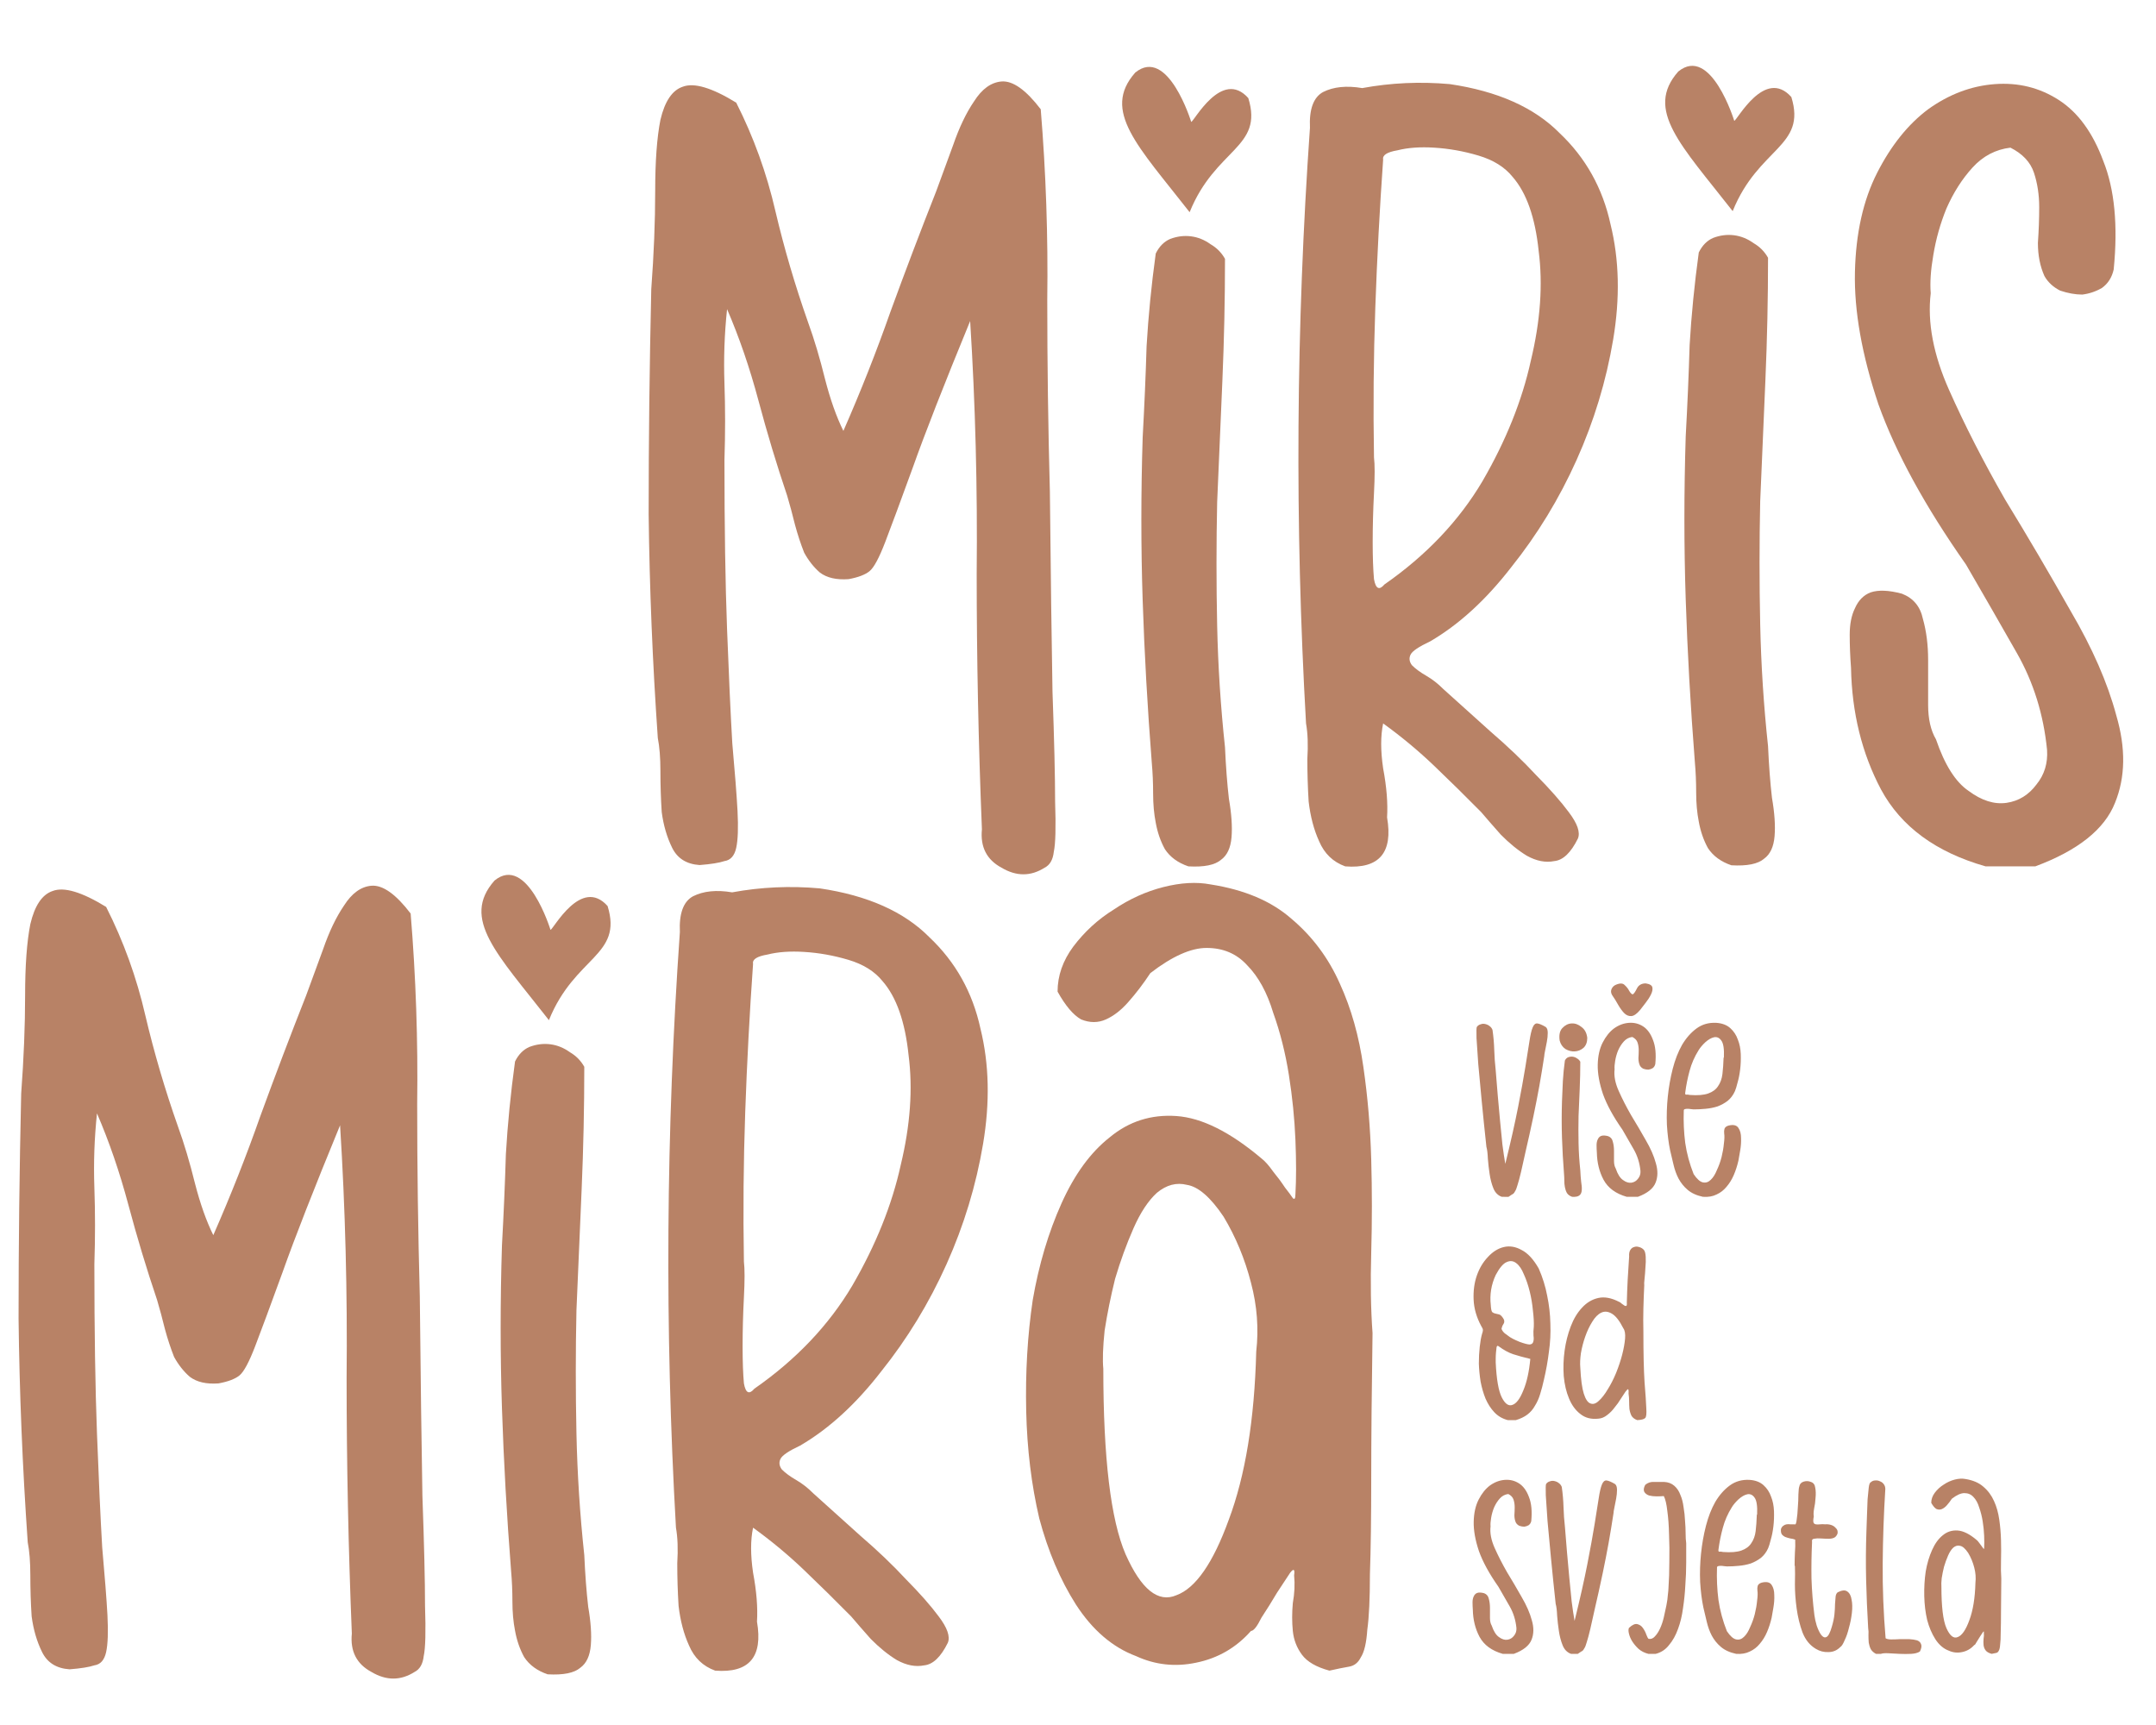 <svg xmlns="http://www.w3.org/2000/svg" id="svg1" version="1.1" viewBox="0 0 50 40" height="40mm" width="50mm">
  
  <defs id="defs1"></defs>
  <g id="layer1">
    <g style="fill:#b88266;fill-opacity:1" transform="matrix(0.079,0,0,0.08,-15.738,-24.202)" id="g2-2">
      <path id="path1161-7" style="font-size:192px;font-family:'Sweet N Sticky';-inkscape-font-specification:'Sweet N Sticky';white-space:pre;fill:#b88266;fill-opacity:1;stroke-width:1.998" d="m 411.884,435.865 q 0,29.158 0.767,49.108 0.767,19.95 1.535,32.994 1.151,12.661 1.535,19.566 0.384,7.289 -0.384,10.742 -0.767,3.453 -3.453,3.837 -2.302,0.767 -7.289,1.151 -5.755,-0.384 -8.057,-4.988 -2.302,-4.604 -3.069,-10.359 -0.384,-5.755 -0.384,-11.893 0,-5.755 -0.767,-9.591 -2.302,-32.611 -2.686,-64.838 0,-32.227 0.767,-65.222 1.151,-15.346 1.151,-28.391 0,-13.044 1.535,-20.717 1.918,-8.057 6.522,-9.591 4.988,-1.918 15.73,4.604 7.673,14.963 11.51,31.46 3.837,16.114 9.591,32.227 2.686,7.289 4.988,16.497 2.302,8.824 5.371,14.963 7.673,-17.265 13.812,-34.529 6.522,-17.648 13.428,-34.913 2.302,-6.138 4.988,-13.428 2.686,-7.673 6.138,-12.661 3.453,-5.371 8.057,-5.755 4.988,-0.384 11.51,8.057 2.302,27.623 1.918,55.246 0,27.623 0.767,55.63 0.384,36.831 0.767,57.932 0.767,21.101 0.767,31.843 0.384,11.126 -0.384,14.579 -0.384,3.453 -2.686,4.604 -6.138,3.837 -12.661,0 -6.522,-3.453 -5.755,-11.126 -1.535,-37.215 -1.535,-74.046 0.384,-37.215 -1.918,-73.278 -11.51,27.623 -16.881,42.586 -5.371,14.579 -8.057,21.485 -2.686,6.906 -4.604,8.44 -1.918,1.535 -6.138,2.302 -5.371,0.384 -8.44,-1.918 -2.686,-2.302 -4.604,-5.755 -1.535,-3.837 -2.686,-8.057 -1.151,-4.604 -2.302,-8.44 -4.604,-13.428 -8.44,-27.623 -3.837,-14.195 -9.208,-26.472 -1.151,10.742 -0.767,21.485 0.384,10.742 0,22.252 z"></path>
      <path id="path1163-6" style="font-size:192px;font-family:'Sweet N Sticky';-inkscape-font-specification:'Sweet N Sticky';font-variation-settings:normal;white-space:pre;vector-effect:none;fill:#b88266;fill-opacity:1;stroke-width:1.998;stroke-linecap:butt;stroke-linejoin:miter;stroke-miterlimit:4;stroke-dasharray:none;stroke-dashoffset:0;stroke-opacity:1;-inkscape-stroke:none;stop-color:#000000" d="m 548.082,553.647 c -3.069,-1.023 -5.371,-2.686 -6.906,-4.988 -1.279,-2.302 -2.174,-4.86 -2.686,-7.673 -0.512,-2.558 -0.767,-5.371 -0.767,-8.44 0,-3.069 -0.128,-6.011 -0.384,-8.824 -1.279,-16.114 -2.174,-31.843 -2.686,-47.19 -0.512,-15.346 -0.512,-31.076 0,-47.19 0.512,-9.208 0.895,-18.032 1.151,-26.472 0.512,-8.696 1.407,-17.648 2.686,-26.856 1.023,-2.046 2.43,-3.453 4.22,-4.22 2.046,-0.767 4.092,-1.023 6.138,-0.767 2.046,0.256 3.964,1.023 5.755,2.302 1.79,1.023 3.197,2.43 4.22,4.22 0,11.765 -0.256,23.531 -0.767,35.296 l -1.535,35.296 c -0.256,11.765 -0.256,23.659 0,35.68 0.256,11.765 1.023,23.531 2.302,35.296 0.256,5.627 0.639,10.614 1.151,14.963 0.767,4.348 1.023,8.057 0.767,11.126 -0.256,3.069 -1.279,5.243 -3.069,6.522 -1.79,1.535 -4.988,2.174 -9.591,1.918 z m 0.359,-189.614 c -15.162,-19.161 -25.903,-29.378 -15.967,-40.473 9.591,-7.726 16.429,14.294 16.429,14.294 0.803,-0.048 8.955,-15.53 16.759,-6.901 4.542,14.497 -9.624,14.496 -17.221,33.081 z"></path>
      <path id="path1165-13" style="font-size:192px;font-family:'Sweet N Sticky';-inkscape-font-specification:'Sweet N Sticky';white-space:pre;fill:#b88266;fill-opacity:1;stroke-width:1.998" d="m 594.121,553.647 q -5.371,-1.918 -7.673,-7.289 -2.302,-4.988 -3.069,-11.51 -0.384,-6.138 -0.384,-12.277 0.384,-6.138 -0.384,-10.359 -4.988,-86.323 1.151,-172.645 -0.384,-8.057 3.837,-10.359 4.604,-2.302 11.51,-1.151 12.661,-2.302 25.705,-1.151 21.101,3.069 32.227,14.195 11.51,10.742 14.963,26.472 3.837,15.346 0.767,33.378 -3.069,18.032 -10.742,34.913 -7.673,16.881 -19.183,31.076 -11.126,14.195 -23.787,21.485 -4.988,2.302 -5.755,3.837 -0.767,1.535 0.384,3.069 1.535,1.535 4.22,3.069 2.686,1.535 4.988,3.837 6.522,5.755 13.812,12.277 7.673,6.522 13.428,12.661 6.138,6.138 9.591,10.742 3.837,4.988 2.686,7.673 -3.069,6.138 -6.906,6.522 -3.837,0.767 -8.057,-1.535 -3.837,-2.302 -7.673,-6.138 -3.453,-3.837 -5.755,-6.522 -6.906,-6.906 -13.812,-13.428 -6.906,-6.522 -14.963,-12.277 -1.151,5.371 0,13.044 1.535,8.057 1.151,14.195 2.686,15.346 -12.277,14.195 z m 8.44,-118.55 q 0.384,3.069 0,10.359 -0.384,7.289 -0.384,14.195 0,6.522 0.384,10.742 0.767,4.22 3.069,1.535 18.415,-12.661 28.774,-29.925 10.359,-17.648 14.195,-34.913 4.22,-17.265 2.302,-31.843 -1.535,-14.579 -7.673,-21.485 -3.453,-4.22 -9.975,-6.138 -6.522,-1.918 -13.044,-2.302 -6.138,-0.384 -10.742,0.767 -4.604,0.767 -4.22,2.686 -1.535,21.485 -2.302,42.969 -0.767,21.485 -0.384,43.353 z"></path>
      <path id="path1169-2" style="font-size:192px;font-family:'Sweet N Sticky';-inkscape-font-specification:'Sweet N Sticky';white-space:pre;fill:#b88266;fill-opacity:1;stroke-width:1.998" d="m 782.112,553.647 q -21.868,-6.138 -30.692,-22.252 -8.44,-15.73 -8.824,-35.296 -0.384,-4.988 -0.384,-9.591 0,-4.604 1.535,-7.673 1.535,-3.453 4.604,-4.604 3.453,-1.151 9.208,0.384 4.988,1.918 6.138,7.289 1.535,5.371 1.535,11.893 0,6.522 0,13.044 0,6.138 2.302,9.975 3.837,11.126 9.591,14.963 5.755,4.22 11.126,3.453 5.371,-0.767 8.824,-5.371 3.453,-4.22 3.069,-9.975 -1.535,-15.346 -8.824,-28.007 -7.289,-12.661 -14.963,-25.705 -18.032,-25.321 -25.705,-46.422 -7.289,-21.485 -6.906,-38.366 0.384,-16.881 6.522,-28.774 6.138,-11.893 14.963,-18.415 9.208,-6.522 19.566,-7.289 10.359,-0.767 18.799,4.604 8.44,5.371 13.044,17.648 4.988,12.277 3.069,31.46 -0.767,3.453 -3.453,5.371 -2.686,1.535 -5.755,1.918 -3.069,0 -6.522,-1.151 -3.069,-1.535 -4.604,-4.22 -1.918,-4.22 -1.918,-9.591 0.384,-5.371 0.384,-10.359 0,-5.371 -1.535,-9.975 -1.535,-4.604 -6.906,-7.289 -6.522,0.767 -11.126,5.755 -4.604,4.988 -7.673,11.893 -2.686,6.522 -3.837,13.428 -1.151,6.522 -0.767,11.126 -1.535,12.661 5.371,28.007 6.906,15.346 16.497,31.843 9.975,16.114 19.183,32.227 9.591,16.114 13.428,30.309 4.22,14.195 -0.384,25.321 -4.604,11.51 -23.403,18.415 z"></path>
      <path style="font-size:383.656px;font-family:'Sweet N Sticky';-inkscape-font-specification:'Sweet N Sticky';fill:#b88266;fill-opacity:1;stroke-width:1.998" id="path1172-1" d="m 226.919,668.984 q 0,29.158 0.767,49.108 0.767,19.95 1.535,32.994 1.151,12.661 1.535,19.566 0.384,7.289 -0.384,10.742 -0.767,3.453 -3.453,3.837 -2.302,0.767 -7.289,1.151 -5.755,-0.384 -8.057,-4.988 -2.302,-4.604 -3.069,-10.359 -0.384,-5.755 -0.384,-11.893 0,-5.755 -0.767,-9.591 -2.302,-32.611 -2.686,-64.838 0,-32.227 0.767,-65.222 1.151,-15.346 1.151,-28.391 0,-13.044 1.535,-20.717 1.918,-8.057 6.522,-9.591 4.988,-1.918 15.73,4.604 7.673,14.963 11.51,31.46 3.837,16.114 9.591,32.227 2.686,7.289 4.988,16.497 2.302,8.824 5.371,14.963 7.673,-17.265 13.812,-34.529 6.522,-17.648 13.428,-34.913 2.302,-6.138 4.988,-13.428 2.686,-7.673 6.138,-12.661 3.453,-5.371 8.057,-5.755 4.988,-0.384 11.51,8.057 2.302,27.623 1.918,55.246 0,27.623 0.767,55.63 0.384,36.831 0.767,57.932 0.767,21.101 0.767,31.843 0.384,11.126 -0.384,14.579 -0.384,3.453 -2.686,4.604 -6.138,3.837 -12.661,0 -6.522,-3.453 -5.755,-11.126 -1.535,-37.215 -1.535,-74.046 0.384,-37.215 -1.918,-73.278 -11.51,27.623 -16.881,42.586 -5.371,14.579 -8.057,21.485 -2.686,6.906 -4.604,8.44 -1.918,1.535 -6.138,2.302 -5.371,0.384 -8.44,-1.918 -2.686,-2.302 -4.604,-5.755 -1.535,-3.837 -2.686,-8.057 -1.151,-4.604 -2.302,-8.44 -4.604,-13.428 -8.44,-27.623 -3.837,-14.195 -9.208,-26.472 -1.151,10.742 -0.767,21.485 0.384,10.742 0,22.252 z"></path>
      <path style="font-size:383.656px;font-family:'Sweet N Sticky';-inkscape-font-specification:'Sweet N Sticky';fill:#b88266;fill-opacity:1;stroke-width:1.998" id="path1176-5" d="m 409.155,786.766 q -5.371,-1.918 -7.673,-7.289 -2.302,-4.988 -3.069,-11.51 -0.384,-6.138 -0.384,-12.277 0.384,-6.138 -0.384,-10.359 -4.988,-86.323 1.151,-172.645 -0.384,-8.057 3.837,-10.359 4.604,-2.302 11.51,-1.151 12.661,-2.302 25.705,-1.151 21.101,3.069 32.227,14.195 11.51,10.742 14.963,26.472 3.837,15.346 0.767,33.378 -3.069,18.032 -10.742,34.913 -7.673,16.881 -19.183,31.076 -11.126,14.195 -23.787,21.485 -4.988,2.302 -5.755,3.837 -0.767,1.535 0.384,3.069 1.535,1.535 4.22,3.069 2.686,1.535 4.988,3.837 6.522,5.755 13.812,12.277 7.673,6.522 13.428,12.661 6.138,6.138 9.591,10.742 3.837,4.988 2.686,7.673 -3.069,6.138 -6.906,6.522 -3.837,0.767 -8.057,-1.535 -3.837,-2.302 -7.673,-6.138 -3.453,-3.837 -5.755,-6.522 -6.906,-6.906 -13.812,-13.428 -6.906,-6.522 -14.963,-12.277 -1.151,5.371 0,13.044 1.535,8.057 1.151,14.195 2.686,15.346 -12.277,14.195 z m 8.44,-118.55 q 0.384,3.069 0,10.359 -0.384,7.289 -0.384,14.195 0,6.522 0.384,10.742 0.767,4.22 3.069,1.535 18.415,-12.661 28.774,-29.925 10.359,-17.648 14.195,-34.913 4.22,-17.265 2.302,-31.843 -1.535,-14.579 -7.673,-21.485 -3.453,-4.22 -9.975,-6.138 -6.522,-1.918 -13.044,-2.302 -6.138,-0.384 -10.742,0.767 -4.604,0.767 -4.22,2.686 -1.535,21.485 -2.302,42.969 -0.767,21.485 -0.384,43.353 z"></path>
      <path style="font-size:383.656px;font-family:'Sweet N Sticky';-inkscape-font-specification:'Sweet N Sticky';fill:#b88266;fill-opacity:1;stroke-width:1.998" id="path1178-9" d="m 589.474,786.766 q -5.755,-1.535 -8.057,-4.604 -2.302,-3.069 -2.686,-6.906 -0.384,-3.837 0,-8.057 0.767,-4.22 0.384,-8.057 0.384,-2.686 -1.151,-0.767 -1.535,2.302 -3.837,5.755 -2.302,3.837 -4.604,7.289 -1.918,3.837 -3.069,3.837 -6.522,7.289 -16.114,9.208 -9.208,1.918 -17.648,-1.918 -10.359,-3.837 -17.648,-14.963 -6.906,-10.742 -10.742,-24.938 -3.453,-14.579 -3.837,-31.076 -0.384,-16.881 1.918,-32.227 2.686,-15.346 8.44,-28.007 5.755,-12.661 14.195,-19.183 8.44,-6.906 19.566,-6.138 11.126,0.767 24.938,12.277 1.535,1.151 3.453,3.837 1.918,2.302 3.453,4.604 1.535,1.918 2.302,3.069 0.767,0.767 0.767,-1.151 0.384,-6.522 0,-15.73 -0.384,-9.208 -1.918,-18.799 -1.535,-9.591 -4.604,-18.032 -2.686,-8.824 -7.673,-13.812 -4.604,-4.988 -11.893,-4.988 -6.906,0 -16.497,7.289 -3.069,4.604 -6.522,8.44 -3.069,3.453 -6.522,4.988 -3.453,1.535 -7.289,0 -3.453,-1.918 -6.906,-8.057 0,-6.906 4.604,-13.044 4.988,-6.522 11.893,-10.742 6.906,-4.604 14.579,-6.522 7.673,-1.918 13.812,-0.767 14.963,2.302 23.787,9.975 9.208,7.673 14.195,18.799 4.988,10.742 6.906,24.17 1.918,13.044 2.302,26.856 0.384,13.428 0,26.856 -0.384,13.044 0.384,23.403 -0.384,25.321 -0.384,42.202 0,16.881 -0.384,27.623 0,10.742 -0.767,16.114 -0.384,5.755 -1.918,8.057 -1.151,2.302 -3.453,2.686 -2.302,0.384 -5.755,1.151 z m -66.372,-87.474 q 0,38.749 6.522,53.712 6.906,15.346 14.963,11.893 8.44,-3.069 15.346,-21.868 7.289,-19.183 8.057,-48.724 1.151,-9.975 -1.535,-19.95 -2.686,-10.359 -8.057,-19.183 -5.755,-8.44 -10.742,-9.208 -4.604,-1.151 -8.824,2.302 -3.837,3.453 -6.906,10.359 -3.069,6.906 -5.371,14.579 -1.918,7.673 -3.069,14.963 -0.767,7.289 -0.384,11.126 z"></path>
      <path id="path1163-2-9" style="font-size:192px;font-family:'Sweet N Sticky';-inkscape-font-specification:'Sweet N Sticky';font-variation-settings:normal;white-space:pre;vector-effect:none;fill:#b88266;fill-opacity:1;stroke-width:1.998;stroke-linecap:butt;stroke-linejoin:miter;stroke-miterlimit:4;stroke-dasharray:none;stroke-dashoffset:0;stroke-opacity:1;-inkscape-stroke:none;stop-color:#000000" d="m 707.497,553.338 c -3.069,-1.023 -5.371,-2.686 -6.906,-4.988 -1.279,-2.302 -2.174,-4.86 -2.686,-7.673 -0.512,-2.558 -0.767,-5.371 -0.767,-8.44 0,-3.069 -0.128,-6.011 -0.384,-8.824 -1.279,-16.114 -2.174,-31.843 -2.686,-47.19 -0.512,-15.346 -0.512,-31.076 0,-47.19 0.512,-9.208 0.895,-18.032 1.151,-26.472 0.512,-8.696 1.407,-17.648 2.686,-26.856 1.023,-2.046 2.43,-3.453 4.22,-4.22 2.046,-0.767 4.092,-1.023 6.138,-0.767 2.046,0.256 3.964,1.023 5.755,2.302 1.79,1.023 3.197,2.43 4.22,4.22 0,11.765 -0.256,23.531 -0.767,35.296 l -1.535,35.296 c -0.256,11.765 -0.256,23.659 0,35.68 0.256,11.765 1.023,23.531 2.302,35.296 0.256,5.627 0.639,10.614 1.151,14.963 0.767,4.348 1.023,8.057 0.767,11.126 -0.256,3.069 -1.279,5.243 -3.069,6.522 -1.79,1.535 -4.988,2.174 -9.591,1.918 z m 0.359,-189.614 c -15.162,-19.161 -25.903,-29.378 -15.967,-40.473 9.591,-7.726 16.429,14.294 16.429,14.294 0.803,-0.048 8.955,-15.53 16.759,-6.901 4.542,14.497 -9.624,14.496 -17.221,33.081 z"></path>
      <path id="path1163-9-1" style="font-size:192px;font-family:'Sweet N Sticky';-inkscape-font-specification:'Sweet N Sticky';font-variation-settings:normal;white-space:pre;vector-effect:none;fill:#b88266;fill-opacity:1;stroke-width:1.998;stroke-linecap:butt;stroke-linejoin:miter;stroke-miterlimit:4;stroke-dasharray:none;stroke-dashoffset:0;stroke-opacity:1;-inkscape-stroke:none;stop-color:#000000" d="m 359.997,787.838 c -3.069,-1.023 -5.371,-2.686 -6.906,-4.988 -1.279,-2.302 -2.174,-4.86 -2.686,-7.673 -0.512,-2.558 -0.767,-5.371 -0.767,-8.44 0,-3.069 -0.128,-6.011 -0.384,-8.824 -1.279,-16.114 -2.174,-31.843 -2.686,-47.19 -0.512,-15.346 -0.512,-31.076 0,-47.19 0.512,-9.208 0.895,-18.032 1.151,-26.472 0.512,-8.696 1.407,-17.648 2.686,-26.856 1.023,-2.046 2.43,-3.453 4.22,-4.22 2.046,-0.767 4.092,-1.023 6.138,-0.767 2.046,0.256 3.964,1.023 5.755,2.302 1.79,1.023 3.197,2.43 4.22,4.22 0,11.765 -0.256,23.531 -0.767,35.296 l -1.535,35.296 c -0.256,11.765 -0.256,23.659 0,35.68 0.256,11.765 1.023,23.531 2.302,35.296 0.256,5.627 0.639,10.614 1.151,14.963 0.767,4.348 1.023,8.057 0.767,11.126 -0.256,3.069 -1.279,5.243 -3.069,6.522 -1.79,1.535 -4.988,2.174 -9.591,1.918 z m 0.359,-189.614 c -15.162,-19.161 -25.903,-29.378 -15.967,-40.473 9.591,-7.726 16.429,14.294 16.429,14.294 0.803,-0.048 8.955,-15.53 16.759,-6.901 4.542,14.497 -9.624,14.496 -17.221,33.081 z"></path>
      <path aria-label="više" style="font-size:85.333px;font-family:'Sweet N Sticky';-inkscape-font-specification:'Sweet N Sticky';stroke-width:1.998" id="text9368-4" d="m 640.083,649.433 q -1.707,-0.597 -2.475,-2.475 -0.768,-1.877 -1.109,-4.181 -0.341,-2.219 -0.512,-4.437 -0.085,-2.219 -0.427,-3.413 -0.768,-6.997 -1.365,-13.141 -0.597,-6.144 -1.024,-10.837 -0.341,-4.693 -0.512,-7.509 -0.085,-2.901 0.085,-3.243 0.427,-0.597 1.109,-0.768 0.683,-0.256 1.365,-0.085 0.768,0.171 1.28,0.597 0.597,0.427 0.853,1.109 0.427,2.901 0.512,5.803 0.085,2.901 0.427,5.888 0.256,3.499 0.597,7.253 0.341,3.755 0.683,7.424 0.341,3.584 0.683,6.827 0.427,3.243 0.853,5.632 2.389,-9.557 3.755,-16.469 1.365,-6.912 2.133,-11.605 0.768,-4.693 1.195,-7.424 0.427,-2.816 0.939,-4.011 0.512,-1.28 1.365,-1.195 0.853,0.085 2.475,1.024 0.597,0.427 0.597,1.707 0,1.195 -0.256,2.56 -0.256,1.365 -0.512,2.56 -0.256,1.195 -0.256,1.621 -0.683,4.437 -1.451,8.704 -0.768,4.181 -1.707,8.619 -1.28,5.973 -2.219,9.899 -0.853,3.925 -1.451,6.4 -0.597,2.475 -1.024,3.755 -0.341,1.28 -0.768,1.877 -0.341,0.683 -0.853,0.853 -0.427,0.256 -1.024,0.683 z m 20.651,0 q -1.024,-0.341 -1.536,-1.109 -0.427,-0.768 -0.597,-1.707 -0.171,-0.853 -0.171,-1.877 0,-1.024 -0.085,-1.963 -0.427,-5.376 -0.597,-10.496 -0.171,-5.12 0,-10.496 0.171,-3.072 0.256,-5.888 0.171,-2.901 0.597,-5.973 0.341,-0.683 0.939,-0.939 0.683,-0.256 1.365,-0.171 0.683,0.085 1.28,0.512 0.597,0.341 0.939,0.939 0,3.925 -0.171,7.851 -0.171,3.925 -0.341,7.851 -0.085,3.925 0,7.936 0.085,3.925 0.512,7.851 0.085,1.877 0.256,3.328 0.256,1.451 0.171,2.475 -0.085,1.024 -0.683,1.451 -0.597,0.512 -2.133,0.427 z m 4.437,-46.08 q 0,1.877 -1.109,2.901 -1.109,0.939 -2.56,1.024 -1.365,0.085 -2.731,-0.683 -1.28,-0.853 -1.707,-2.475 -0.341,-2.389 0.768,-3.584 1.195,-1.28 2.731,-1.365 1.536,-0.085 2.901,1.024 1.451,1.024 1.707,3.157 z m 11.605,46.08 q -4.864,-1.365 -6.827,-4.949 -1.877,-3.499 -1.963,-7.851 -0.085,-1.109 -0.085,-2.133 0,-1.024 0.341,-1.707 0.341,-0.768 1.024,-1.024 0.768,-0.256 2.048,0.085 1.109,0.427 1.365,1.621 0.341,1.195 0.341,2.645 0,1.451 0,2.901 0,1.365 0.512,2.219 0.853,2.475 2.133,3.328 1.28,0.939 2.475,0.768 1.195,-0.171 1.963,-1.195 0.768,-0.939 0.683,-2.219 -0.341,-3.413 -1.963,-6.229 -1.621,-2.816 -3.328,-5.717 -4.011,-5.632 -5.717,-10.325 -1.621,-4.779 -1.536,-8.533 0.085,-3.755 1.451,-6.4 1.365,-2.645 3.328,-4.096 2.048,-1.451 4.352,-1.621 2.304,-0.171 4.181,1.024 1.877,1.195 2.901,3.925 1.109,2.731 0.683,6.997 -0.171,0.768 -0.768,1.195 -0.597,0.341 -1.28,0.427 -0.683,0 -1.451,-0.256 -0.683,-0.341 -1.024,-0.939 -0.427,-0.939 -0.427,-2.133 0.085,-1.195 0.085,-2.304 0,-1.195 -0.341,-2.219 -0.341,-1.024 -1.536,-1.621 -1.451,0.171 -2.475,1.28 -1.024,1.109 -1.707,2.645 -0.597,1.451 -0.853,2.987 -0.256,1.451 -0.171,2.475 -0.341,2.816 1.195,6.229 1.536,3.413 3.669,7.083 2.219,3.584 4.267,7.168 2.133,3.584 2.987,6.741 0.939,3.157 -0.085,5.632 -1.024,2.56 -5.205,4.096 z m 5.547,-61.867 q 1.792,0.256 1.963,1.195 0.171,0.853 -0.427,2.048 -0.597,1.195 -1.621,2.475 -0.939,1.195 -1.536,1.963 -1.451,1.707 -2.56,1.792 -1.109,0.085 -2.048,-0.768 -0.939,-0.939 -1.792,-2.389 -0.853,-1.536 -1.877,-2.987 -0.512,-0.939 -0.085,-1.792 0.427,-0.853 1.365,-1.195 1.707,-0.683 2.475,0.171 0.853,0.768 1.28,1.621 0.512,0.853 0.939,1.024 0.427,0.171 1.451,-1.877 0.768,-1.28 2.475,-1.28 z m 16.811,61.867 q -2.816,-0.597 -4.523,-2.048 -1.621,-1.365 -2.645,-3.243 -0.939,-1.792 -1.451,-3.925 -0.512,-2.219 -1.024,-4.267 -0.683,-3.243 -0.939,-7.339 -0.171,-4.096 0.256,-8.192 0.427,-4.181 1.451,-8.107 1.024,-3.925 2.731,-6.912 1.792,-2.987 4.267,-4.779 2.475,-1.792 5.803,-1.621 2.56,0.171 4.096,1.536 1.536,1.365 2.219,3.328 0.768,1.877 0.853,4.181 0.085,2.304 -0.171,4.437 -0.256,2.133 -0.768,3.84 -0.427,1.707 -0.768,2.475 -0.768,1.707 -2.133,2.816 -1.365,1.024 -2.987,1.621 -1.621,0.512 -3.499,0.683 -1.792,0.171 -3.499,0.171 -0.341,0 -0.853,-0.085 -0.512,-0.085 -0.939,-0.085 -0.427,0 -0.768,0.085 -0.341,0.085 -0.341,0.427 -0.171,4.779 0.427,9.387 0.683,4.608 2.475,9.045 1.451,2.133 2.731,2.389 1.28,0.256 2.304,-0.768 1.024,-0.939 1.792,-2.816 0.853,-1.792 1.365,-3.755 0.512,-2.048 0.683,-3.925 0.256,-1.877 0.085,-2.901 -0.085,-0.768 0.085,-1.365 0.256,-0.683 1.195,-0.939 2.133,-0.512 2.901,0.683 0.768,1.109 0.768,2.901 0.085,1.707 -0.256,3.669 -0.341,1.877 -0.512,2.901 -0.512,2.219 -1.365,4.181 -0.853,1.963 -2.133,3.413 -1.195,1.451 -2.901,2.219 -1.707,0.853 -4.011,0.683 z m 6.059,-40.363 h 0.085 q 0.171,-3.755 -0.768,-4.949 -0.853,-1.195 -2.133,-0.939 -1.195,0.256 -2.56,1.451 -1.28,1.195 -1.963,2.304 -1.792,2.816 -2.645,5.973 -0.853,3.072 -1.28,6.315 -0.085,0.597 0.256,0.597 0.341,-0.085 1.109,0.085 3.413,0.256 5.376,-0.427 1.963,-0.683 2.901,-2.133 1.024,-1.451 1.28,-3.499 0.256,-2.133 0.341,-4.779 z"></path>
      <path aria-label="od" style="font-size:85.333px;font-family:'Sweet N Sticky';-inkscape-font-specification:'Sweet N Sticky';stroke-width:1.998" id="text9421-0" d="m 641.878,714.161 q -2.389,-0.597 -4.011,-2.304 -1.536,-1.621 -2.56,-3.925 -0.939,-2.304 -1.451,-4.949 -0.427,-2.645 -0.512,-5.205 0,-2.56 0.256,-4.864 0.256,-2.304 0.683,-3.755 0.256,-0.683 0.256,-1.109 0,-0.427 -0.512,-1.195 -2.048,-3.755 -2.219,-7.595 -0.171,-3.84 0.939,-6.997 1.109,-3.157 3.243,-5.376 2.133,-2.304 4.693,-2.901 2.56,-0.597 5.205,0.853 2.731,1.365 5.035,5.376 1.707,3.84 2.475,7.851 0.853,4.011 0.939,8.107 0.171,4.096 -0.427,8.192 -0.512,4.096 -1.451,8.021 -0.512,2.304 -1.109,4.181 -0.597,1.963 -1.536,3.413 -0.853,1.536 -2.219,2.56 -1.365,1.024 -3.413,1.621 z m 7.595,-27.051 q 0.085,-1.963 -0.256,-4.693 -0.256,-2.816 -0.939,-5.547 -0.683,-2.731 -1.707,-4.949 -0.939,-2.304 -2.219,-3.243 -1.28,-1.024 -2.816,-0.341 -1.536,0.597 -3.243,3.755 -1.963,4.181 -1.451,8.704 0.085,1.621 0.427,2.048 0.427,0.341 0.939,0.427 0.512,0.085 1.109,0.256 0.597,0.171 1.28,1.28 0.427,0.768 0,1.451 -0.427,0.597 -0.597,1.451 0.256,0.683 0.939,1.28 0.768,0.597 1.536,1.109 0.853,0.512 1.621,0.853 0.768,0.341 1.195,0.512 2.133,0.768 2.987,0.768 0.853,-0.085 1.024,-0.768 0.256,-0.683 0.085,-1.792 -0.085,-1.195 0.085,-2.56 z m -11.179,10.325 q 0.341,7.339 1.792,10.155 1.451,2.816 3.157,2.133 1.707,-0.597 3.157,-4.181 1.536,-3.584 2.048,-9.131 -2.901,-0.683 -5.035,-1.365 -2.048,-0.683 -4.267,-2.304 -0.427,-0.341 -0.597,0.256 -0.085,0.597 -0.171,1.536 -0.085,0.939 -0.085,1.877 0,0.853 0,1.024 z m 41.557,16.725 q -1.195,-0.427 -1.707,-1.28 -0.427,-0.853 -0.597,-1.963 -0.085,-1.109 -0.085,-2.304 0,-1.109 -0.171,-2.133 0.085,-1.28 -0.171,-1.28 -0.171,0 -0.768,0.768 -0.512,0.768 -1.365,2.048 -0.768,1.28 -1.792,2.475 -0.939,1.28 -2.219,2.219 -1.195,0.939 -2.56,1.024 -3.157,0.341 -5.291,-1.365 -2.133,-1.621 -3.328,-4.523 -1.195,-2.816 -1.536,-6.485 -0.256,-3.669 0.256,-7.339 0.512,-3.669 1.792,-6.997 1.28,-3.328 3.328,-5.461 2.048,-2.219 4.779,-2.816 2.731,-0.597 6.059,1.109 0.341,0.085 0.768,0.512 0.512,0.341 0.853,0.597 0.341,0.171 0.512,0.085 0.256,-0.085 0.171,-0.939 0.085,-3.413 0.256,-6.656 0.171,-3.243 0.427,-6.741 -0.085,-1.195 0.341,-1.877 0.427,-0.683 1.109,-0.853 0.683,-0.256 1.451,0 0.768,0.171 1.365,0.768 0.512,0.512 0.597,2.048 0.085,1.451 -0.085,3.157 -0.085,1.707 -0.256,3.243 -0.171,1.451 -0.085,1.877 -0.171,3.499 -0.256,6.741 -0.085,3.243 0,6.741 0,9.387 0.341,14.592 0.427,5.12 0.512,7.509 0.171,2.475 -0.341,2.901 -0.512,0.512 -2.304,0.597 z m -16.725,-15.189 q 0.256,5.12 1.024,7.509 0.768,2.389 1.877,2.816 1.195,0.512 2.475,-0.683 1.365,-1.195 2.645,-3.328 1.365,-2.133 2.475,-4.779 1.109,-2.731 1.792,-5.291 0.683,-2.645 0.853,-4.693 0.171,-2.048 -0.512,-2.987 -1.707,-3.328 -3.413,-4.267 -1.621,-0.939 -3.072,-0.256 -1.451,0.683 -2.645,2.645 -1.195,1.877 -2.048,4.267 -0.853,2.389 -1.28,4.864 -0.341,2.389 -0.171,4.181 z"></path>
      <path aria-label="svjetla" style="font-size:85.333px;font-family:'Sweet N Sticky';-inkscape-font-specification:'Sweet N Sticky';stroke-width:1.998" id="text9425-5" d="m 640.364,781.906 q -4.864,-1.365 -6.827,-4.949 -1.877,-3.499 -1.963,-7.851 -0.085,-1.109 -0.085,-2.133 0,-1.024 0.341,-1.707 0.341,-0.768 1.024,-1.024 0.768,-0.256 2.048,0.085 1.109,0.427 1.365,1.621 0.341,1.195 0.341,2.645 0,1.451 0,2.901 0,1.365 0.512,2.219 0.853,2.475 2.133,3.328 1.28,0.939 2.475,0.768 1.195,-0.171 1.963,-1.195 0.768,-0.939 0.683,-2.219 -0.341,-3.413 -1.963,-6.229 -1.621,-2.816 -3.328,-5.717 -4.011,-5.632 -5.717,-10.325 -1.621,-4.779 -1.536,-8.533 0.085,-3.755 1.451,-6.4 1.365,-2.645 3.328,-4.096 2.048,-1.451 4.352,-1.621 2.304,-0.171 4.181,1.024 1.877,1.195 2.901,3.925 1.109,2.731 0.683,6.997 -0.171,0.768 -0.768,1.195 -0.597,0.341 -1.28,0.427 -0.683,0 -1.451,-0.256 -0.683,-0.341 -1.024,-0.939 -0.427,-0.939 -0.427,-2.133 0.085,-1.195 0.085,-2.304 0,-1.195 -0.341,-2.219 -0.341,-1.024 -1.536,-1.621 -1.451,0.171 -2.475,1.28 -1.024,1.109 -1.707,2.645 -0.597,1.451 -0.853,2.987 -0.256,1.451 -0.171,2.475 -0.341,2.816 1.195,6.229 1.536,3.413 3.669,7.083 2.219,3.584 4.267,7.168 2.133,3.584 2.987,6.741 0.939,3.157 -0.085,5.632 -1.024,2.56 -5.205,4.096 z m 20.053,0 q -1.707,-0.597 -2.475,-2.475 -0.768,-1.877 -1.109,-4.181 -0.341,-2.219 -0.512,-4.437 -0.085,-2.219 -0.427,-3.413 -0.768,-6.997 -1.365,-13.141 -0.597,-6.144 -1.024,-10.837 -0.341,-4.693 -0.512,-7.509 -0.085,-2.901 0.085,-3.243 0.427,-0.597 1.109,-0.768 0.683,-0.256 1.365,-0.085 0.768,0.171 1.28,0.597 0.597,0.427 0.853,1.109 0.427,2.901 0.512,5.803 0.085,2.901 0.427,5.888 0.256,3.499 0.597,7.253 0.341,3.755 0.683,7.424 0.341,3.584 0.683,6.827 0.427,3.243 0.853,5.632 2.389,-9.557 3.755,-16.469 1.365,-6.912 2.133,-11.605 0.768,-4.693 1.195,-7.424 0.427,-2.816 0.939,-4.011 0.512,-1.28 1.365,-1.195 0.853,0.085 2.475,1.024 0.597,0.427 0.597,1.707 0,1.195 -0.256,2.56 -0.256,1.365 -0.512,2.56 -0.256,1.195 -0.256,1.621 -0.683,4.437 -1.451,8.704 -0.768,4.181 -1.707,8.619 -1.28,5.973 -2.219,9.899 -0.853,3.925 -1.451,6.4 -0.597,2.475 -1.024,3.755 -0.341,1.28 -0.768,1.877 -0.341,0.683 -0.853,0.853 -0.427,0.256 -1.024,0.683 z m 22.699,0 q -1.707,-0.427 -2.901,-1.451 -1.109,-1.024 -1.877,-2.219 -0.683,-1.109 -0.939,-2.219 -0.256,-1.024 0,-1.621 1.451,-1.365 2.475,-1.109 1.024,0.256 1.621,1.109 0.683,0.939 1.024,1.963 0.427,1.109 0.683,1.195 1.024,0.171 1.792,-0.683 0.853,-0.853 1.536,-2.304 0.683,-1.451 1.109,-3.243 0.427,-1.792 0.768,-3.499 0.341,-1.707 0.427,-3.072 0.171,-1.365 0.171,-1.877 0.256,-3.584 0.256,-7.68 0.085,-4.181 -0.085,-7.936 -0.085,-3.84 -0.512,-6.827 -0.341,-2.987 -1.024,-4.267 -0.939,0.085 -2.133,0.085 -1.195,0 -2.219,-0.256 -0.939,-0.341 -1.365,-1.024 -0.427,-0.768 0.256,-2.048 1.109,-0.939 2.56,-0.853 1.536,0 2.987,0 1.792,0.085 2.987,1.109 1.195,1.024 1.792,2.645 0.683,1.536 0.939,3.584 0.341,1.963 0.427,3.925 0.171,1.963 0.171,3.669 0,1.707 0.171,2.816 0,2.475 0,5.632 0,3.157 -0.256,6.571 -0.171,3.328 -0.683,6.656 -0.427,3.243 -1.451,5.973 -1.024,2.816 -2.645,4.693 -1.536,1.963 -3.925,2.56 z m 25.771,0 q -2.816,-0.597 -4.523,-2.048 -1.621,-1.365 -2.645,-3.243 -0.939,-1.792 -1.451,-3.925 -0.512,-2.219 -1.024,-4.267 -0.683,-3.243 -0.939,-7.339 -0.171,-4.096 0.256,-8.192 0.427,-4.181 1.451,-8.107 1.024,-3.925 2.731,-6.912 1.792,-2.987 4.267,-4.779 2.475,-1.792 5.803,-1.621 2.56,0.171 4.096,1.536 1.536,1.365 2.219,3.328 0.768,1.877 0.853,4.181 0.085,2.304 -0.171,4.437 -0.256,2.133 -0.768,3.84 -0.427,1.707 -0.768,2.475 -0.768,1.707 -2.133,2.816 -1.365,1.024 -2.987,1.621 -1.621,0.512 -3.499,0.683 -1.792,0.171 -3.499,0.171 -0.341,0 -0.853,-0.085 -0.512,-0.085 -0.939,-0.085 -0.427,0 -0.768,0.085 -0.341,0.085 -0.341,0.427 -0.171,4.779 0.427,9.387 0.683,4.608 2.475,9.045 1.451,2.133 2.731,2.389 1.28,0.256 2.304,-0.768 1.024,-0.939 1.792,-2.816 0.853,-1.792 1.365,-3.755 0.512,-2.048 0.683,-3.925 0.256,-1.877 0.085,-2.901 -0.085,-0.768 0.085,-1.365 0.256,-0.683 1.195,-0.939 2.133,-0.512 2.901,0.683 0.768,1.109 0.768,2.901 0.085,1.707 -0.256,3.669 -0.341,1.877 -0.512,2.901 -0.512,2.219 -1.365,4.181 -0.853,1.963 -2.133,3.413 -1.195,1.451 -2.901,2.219 -1.707,0.853 -4.011,0.683 z m 6.059,-40.363 h 0.085 q 0.171,-3.755 -0.768,-4.949 -0.853,-1.195 -2.133,-0.939 -1.195,0.256 -2.56,1.451 -1.28,1.195 -1.963,2.304 -1.792,2.816 -2.645,5.973 -0.853,3.072 -1.28,6.315 -0.085,0.597 0.256,0.597 0.341,-0.085 1.109,0.085 3.413,0.256 5.376,-0.427 1.963,-0.683 2.901,-2.133 1.024,-1.451 1.28,-3.499 0.256,-2.133 0.341,-4.779 z m 11.093,14.848 q 0,-1.877 0.085,-3.755 0.171,-1.877 0.085,-3.84 -0.683,-0.256 -1.451,-0.341 -0.768,-0.171 -1.451,-0.427 -0.597,-0.256 -1.024,-0.768 -0.341,-0.512 -0.256,-1.536 0.256,-0.683 0.683,-0.939 0.427,-0.341 0.939,-0.427 0.597,-0.085 1.195,0 0.597,0 1.195,0 0.427,0.256 0.597,-1.28 0.256,-1.621 0.341,-3.584 0.171,-2.048 0.171,-3.84 0.085,-1.877 0.256,-2.219 0.171,-1.109 1.28,-1.451 1.109,-0.341 2.133,0.085 1.109,0.341 1.28,1.707 0.256,1.28 0.085,2.901 -0.085,1.621 -0.427,3.157 -0.256,1.451 -0.085,2.219 -0.256,1.28 -0.085,1.792 0.171,0.427 0.683,0.512 0.512,0.085 1.195,0 0.768,-0.085 1.536,0 0.853,-0.085 1.707,0.171 0.853,0.256 1.365,0.853 0.597,0.512 0.597,1.195 0.085,0.683 -0.683,1.451 -0.683,0.512 -1.877,0.512 -1.195,0 -2.389,-0.085 -1.109,-0.085 -1.963,0.085 -0.768,0.085 -0.597,0.939 -0.256,5.376 -0.171,10.581 0.171,5.205 0.853,10.581 0.171,1.365 0.683,3.072 0.597,1.707 1.28,2.645 0.768,1.024 1.536,0.683 0.853,-0.341 1.621,-2.987 0.597,-1.963 0.768,-3.584 0.171,-1.707 0.171,-2.987 0.085,-1.28 0.171,-2.133 0.085,-0.853 0.597,-1.28 1.877,-0.939 2.816,-0.256 1.024,0.683 1.28,2.389 0.341,1.621 0.085,3.84 -0.256,2.219 -0.853,4.267 -0.512,2.133 -1.28,3.669 -0.683,1.621 -1.28,1.963 -1.451,1.451 -3.499,1.451 -1.963,0.085 -3.669,-0.939 -2.645,-1.536 -3.925,-4.779 -1.195,-3.243 -1.707,-6.912 -0.512,-3.669 -0.512,-6.997 0.085,-3.413 0,-5.376 z m 23.893,25.515 q -1.024,-0.512 -1.536,-1.365 -0.427,-0.853 -0.597,-1.877 -0.085,-1.024 -0.085,-2.133 0.085,-1.109 -0.085,-2.133 -0.427,-7.083 -0.597,-13.909 -0.171,-6.912 0.085,-14.08 0.085,-2.304 0.171,-4.779 0.085,-2.475 0.171,-4.523 0.171,-2.048 0.341,-3.413 0.171,-1.365 0.597,-1.536 0.597,-0.512 1.28,-0.512 0.768,-0.085 1.451,0.256 0.683,0.256 1.109,0.853 0.427,0.597 0.427,1.365 -0.683,10.837 -0.768,21.589 -0.085,10.752 0.853,21.675 0.512,0.341 1.707,0.341 1.195,0 2.56,-0.085 1.365,0 2.645,0 1.365,0.085 2.304,0.341 0.939,0.341 1.195,1.109 0.341,0.768 -0.341,2.133 -0.939,0.597 -2.56,0.683 -1.621,0.085 -3.413,0 -1.707,-0.085 -3.243,-0.171 -1.536,-0.085 -2.219,0.171 z m 33.963,0 q -1.28,-0.341 -1.792,-1.024 -0.512,-0.683 -0.597,-1.536 -0.085,-0.853 0,-1.792 0.171,-0.939 0.085,-1.792 0.085,-0.597 -0.256,-0.171 -0.341,0.512 -0.853,1.28 -0.512,0.853 -1.024,1.621 -0.427,0.853 -0.683,0.853 -1.451,1.621 -3.584,2.048 -2.048,0.427 -3.925,-0.427 -2.304,-0.853 -3.925,-3.328 -1.536,-2.389 -2.389,-5.547 -0.768,-3.243 -0.853,-6.912 -0.085,-3.755 0.427,-7.168 0.597,-3.413 1.877,-6.229 1.28,-2.816 3.157,-4.267 1.877,-1.536 4.352,-1.365 2.475,0.171 5.547,2.731 0.341,0.256 0.768,0.853 0.427,0.512 0.768,1.024 0.341,0.427 0.512,0.683 0.171,0.171 0.171,-0.256 0.085,-1.451 0,-3.499 -0.085,-2.048 -0.427,-4.181 -0.341,-2.133 -1.024,-4.011 -0.597,-1.963 -1.707,-3.072 -1.024,-1.109 -2.645,-1.109 -1.536,0 -3.669,1.621 -0.683,1.024 -1.451,1.877 -0.683,0.768 -1.451,1.109 -0.768,0.341 -1.621,0 -0.768,-0.427 -1.536,-1.792 0,-1.536 1.024,-2.901 1.109,-1.451 2.645,-2.389 1.536,-1.024 3.243,-1.451 1.707,-0.427 3.072,-0.171 3.328,0.512 5.291,2.219 2.048,1.707 3.157,4.181 1.109,2.389 1.536,5.376 0.427,2.901 0.512,5.973 0.085,2.987 0,5.973 -0.085,2.901 0.085,5.205 -0.085,5.632 -0.085,9.387 0,3.755 -0.085,6.144 0,2.389 -0.171,3.584 -0.085,1.28 -0.427,1.792 -0.256,0.512 -0.768,0.597 -0.512,0.085 -1.28,0.256 z m -14.763,-19.456 q 0,8.619 1.451,11.947 1.536,3.413 3.328,2.645 1.877,-0.683 3.413,-4.864 1.621,-4.267 1.792,-10.837 0.256,-2.219 -0.341,-4.437 -0.597,-2.304 -1.792,-4.267 -1.28,-1.877 -2.389,-2.048 -1.024,-0.256 -1.963,0.512 -0.853,0.768 -1.536,2.304 -0.683,1.536 -1.195,3.243 -0.427,1.707 -0.683,3.328 -0.171,1.621 -0.085,2.475 z"></path>
    </g>
  </g>
</svg>
